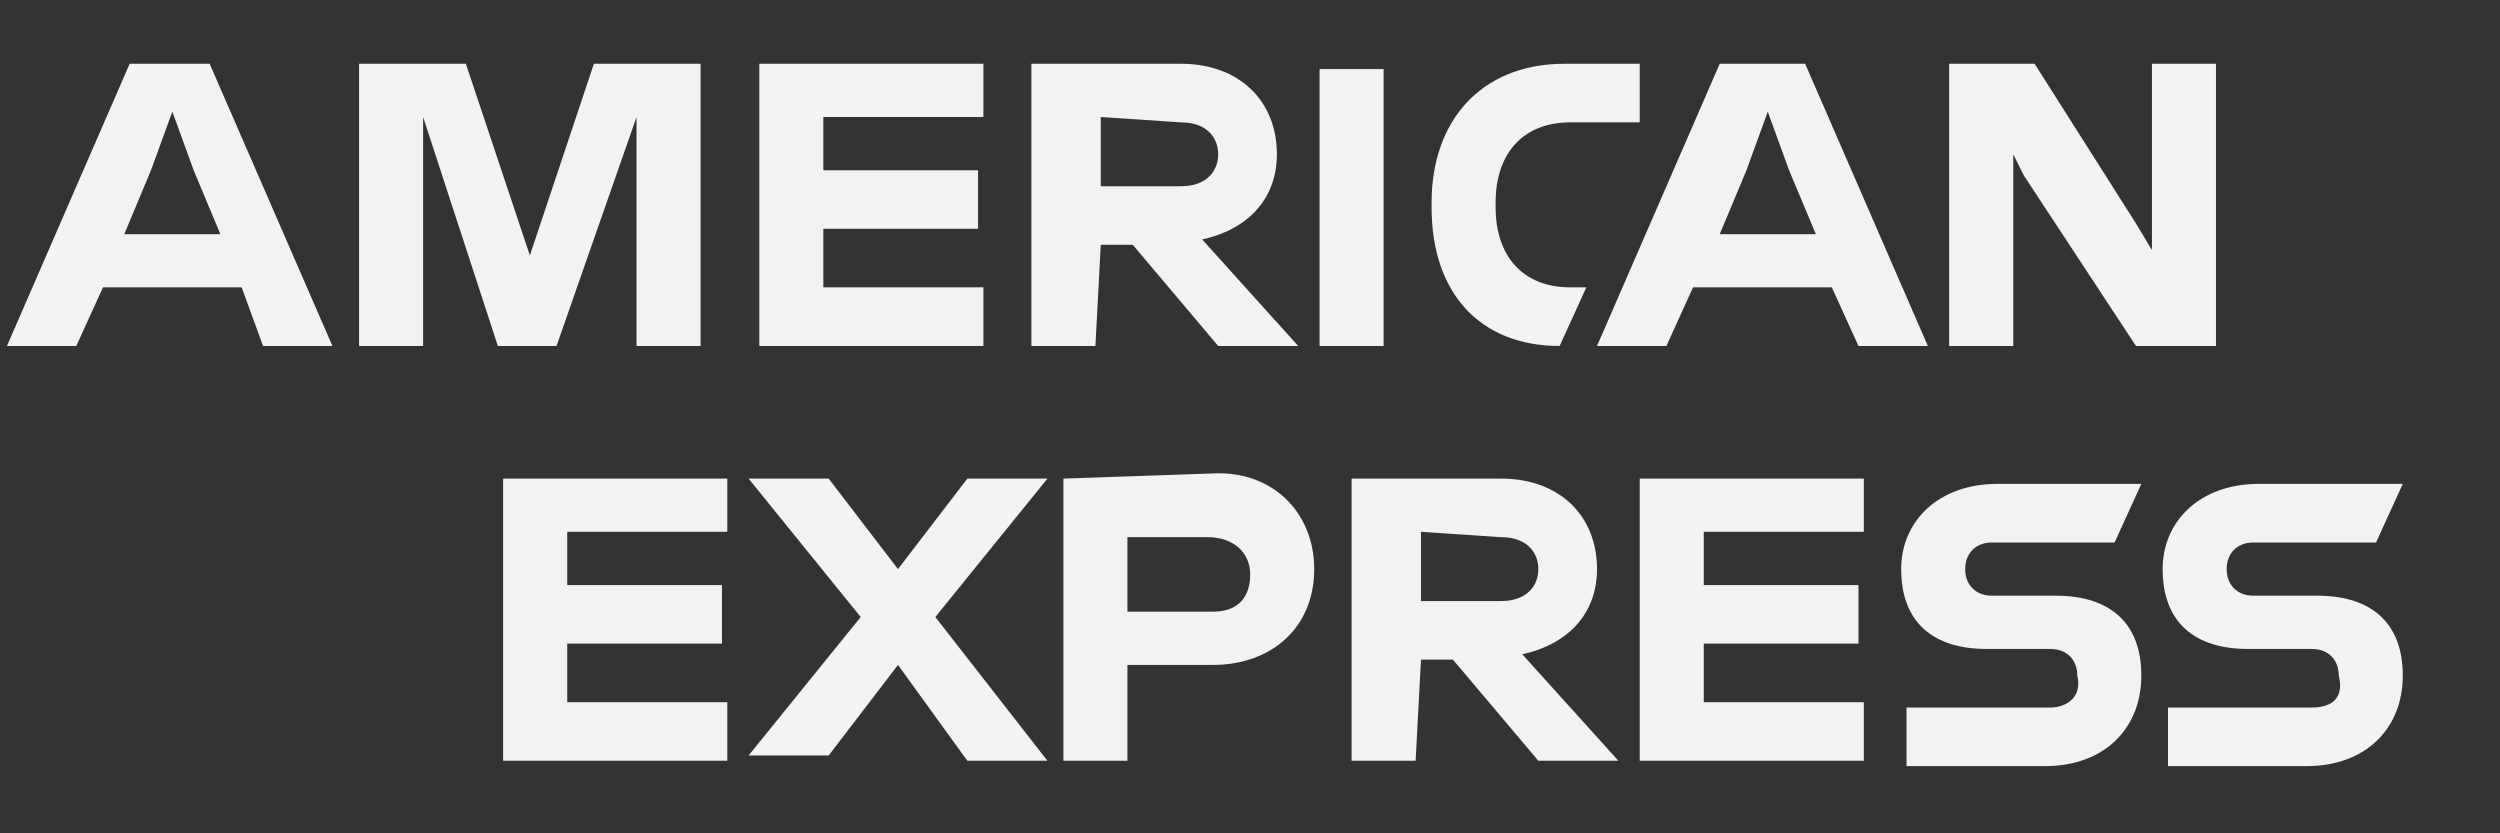<svg width="36" height="12" viewBox="0 0 36 12" fill="none" xmlns="http://www.w3.org/2000/svg">
<rect x="0" y="0" width="36" height="12" fill="#333333" stroke="none"/>
<g id="Logo / Payment / American Express" clip-path="url(#clip0_920_251654)">
<path id="Vector" d="M33.293 10.188H31.219V11.032H33.217C34.062 11.032 34.6 10.495 34.6 9.728C34.6 8.962 34.139 8.578 33.37 8.578H32.448C32.218 8.578 32.064 8.425 32.064 8.195C32.064 7.965 32.218 7.812 32.448 7.812H34.215L34.6 6.968H32.525C31.68 6.968 31.142 7.505 31.142 8.195C31.142 8.962 31.603 9.345 32.371 9.345H33.293C33.524 9.345 33.678 9.498 33.678 9.728C33.754 10.035 33.601 10.188 33.293 10.188ZM29.528 10.188H27.454V11.032H29.451C30.297 11.032 30.835 10.495 30.835 9.728C30.835 8.962 30.374 8.578 29.605 8.578H28.683C28.453 8.578 28.299 8.425 28.299 8.195C28.299 7.965 28.453 7.812 28.683 7.812H30.45L30.835 6.968H28.76C27.915 6.968 27.377 7.505 27.377 8.195C27.377 8.962 27.838 9.345 28.606 9.345H29.528C29.759 9.345 29.913 9.498 29.913 9.728C29.989 10.035 29.759 10.188 29.528 10.188ZM26.839 7.735V6.892H23.612V10.955H26.839V10.112H24.534V9.268H26.762V8.425H24.534V7.658H26.839V7.735ZM21.614 7.735C21.998 7.735 22.152 7.965 22.152 8.195C22.152 8.425 21.998 8.655 21.614 8.655H20.462V7.658L21.614 7.735ZM20.462 9.498H20.922L22.152 10.955H23.305L21.921 9.422C22.613 9.268 22.997 8.808 22.997 8.195C22.997 7.428 22.459 6.892 21.614 6.892H19.463V10.955H20.385L20.462 9.498ZM18.003 8.272C18.003 8.578 17.849 8.808 17.465 8.808H16.235V7.735H17.388C17.772 7.735 18.003 7.965 18.003 8.272ZM15.313 6.892V10.955H16.235V9.575H17.465C18.31 9.575 18.925 9.038 18.925 8.195C18.925 7.428 18.387 6.815 17.542 6.815L15.313 6.892ZM13.93 10.955H15.083L13.469 8.885L15.083 6.892H13.93L12.931 8.195L11.933 6.892H10.78L12.394 8.885L10.78 10.879H11.933L12.931 9.575L13.93 10.955ZM10.473 7.735V6.892H7.245V10.955H10.473V10.112H8.168V9.268H10.396V8.425H8.168V7.658H10.473V7.735ZM29.144 2.528L30.758 4.982H31.91V0.918H30.988V3.602L30.758 3.218L29.298 0.918H28.068V4.982H28.991V2.222L29.144 2.528ZM25.149 2.452L25.456 1.608L25.763 2.452L26.148 3.372H24.764L25.149 2.452ZM26.762 4.982H27.761L25.994 0.918H24.764L22.997 4.982H23.996L24.38 4.138H26.378L26.762 4.982ZM22.459 4.982L22.843 4.138H22.613C21.921 4.138 21.537 3.678 21.537 2.988V2.912C21.537 2.222 21.921 1.762 22.613 1.762H23.612V0.918H22.536C21.307 0.918 20.615 1.762 20.615 2.912V2.988C20.615 4.215 21.307 4.982 22.459 4.982ZM19.002 4.982H19.924V0.995H19.002V4.982ZM17.004 1.762C17.388 1.762 17.542 1.992 17.542 2.222C17.542 2.452 17.388 2.682 17.004 2.682H15.851V1.685L17.004 1.762ZM15.851 3.525H16.312L17.542 4.982H18.694L17.311 3.448C18.003 3.295 18.387 2.835 18.387 2.222C18.387 1.455 17.849 0.918 17.004 0.918H14.852V4.982H15.774L15.851 3.525ZM14.161 1.762V0.918H10.934V4.982H14.161V4.138H11.856V3.295H14.084V2.452H11.856V1.685H14.161V1.762ZM7.169 4.982H8.014L9.166 1.685V4.982H10.088V0.918H8.552L7.63 3.678L6.708 0.918H5.171V4.982H6.093V1.685L7.169 4.982ZM2.174 2.452L2.482 1.608L2.789 2.452L3.173 3.372H1.79L2.174 2.452ZM3.788 4.982H4.787L3.019 0.918H1.867L0.1 4.982H1.099L1.483 4.138H3.48L3.788 4.982Z" fill="#F2F2F3"/>
</g>
<defs>
<clipPath id="clip0_920_251654">
<rect width="35" height="12" fill="white" transform="translate(0.1)"/>
</clipPath>
</defs>
</svg>
